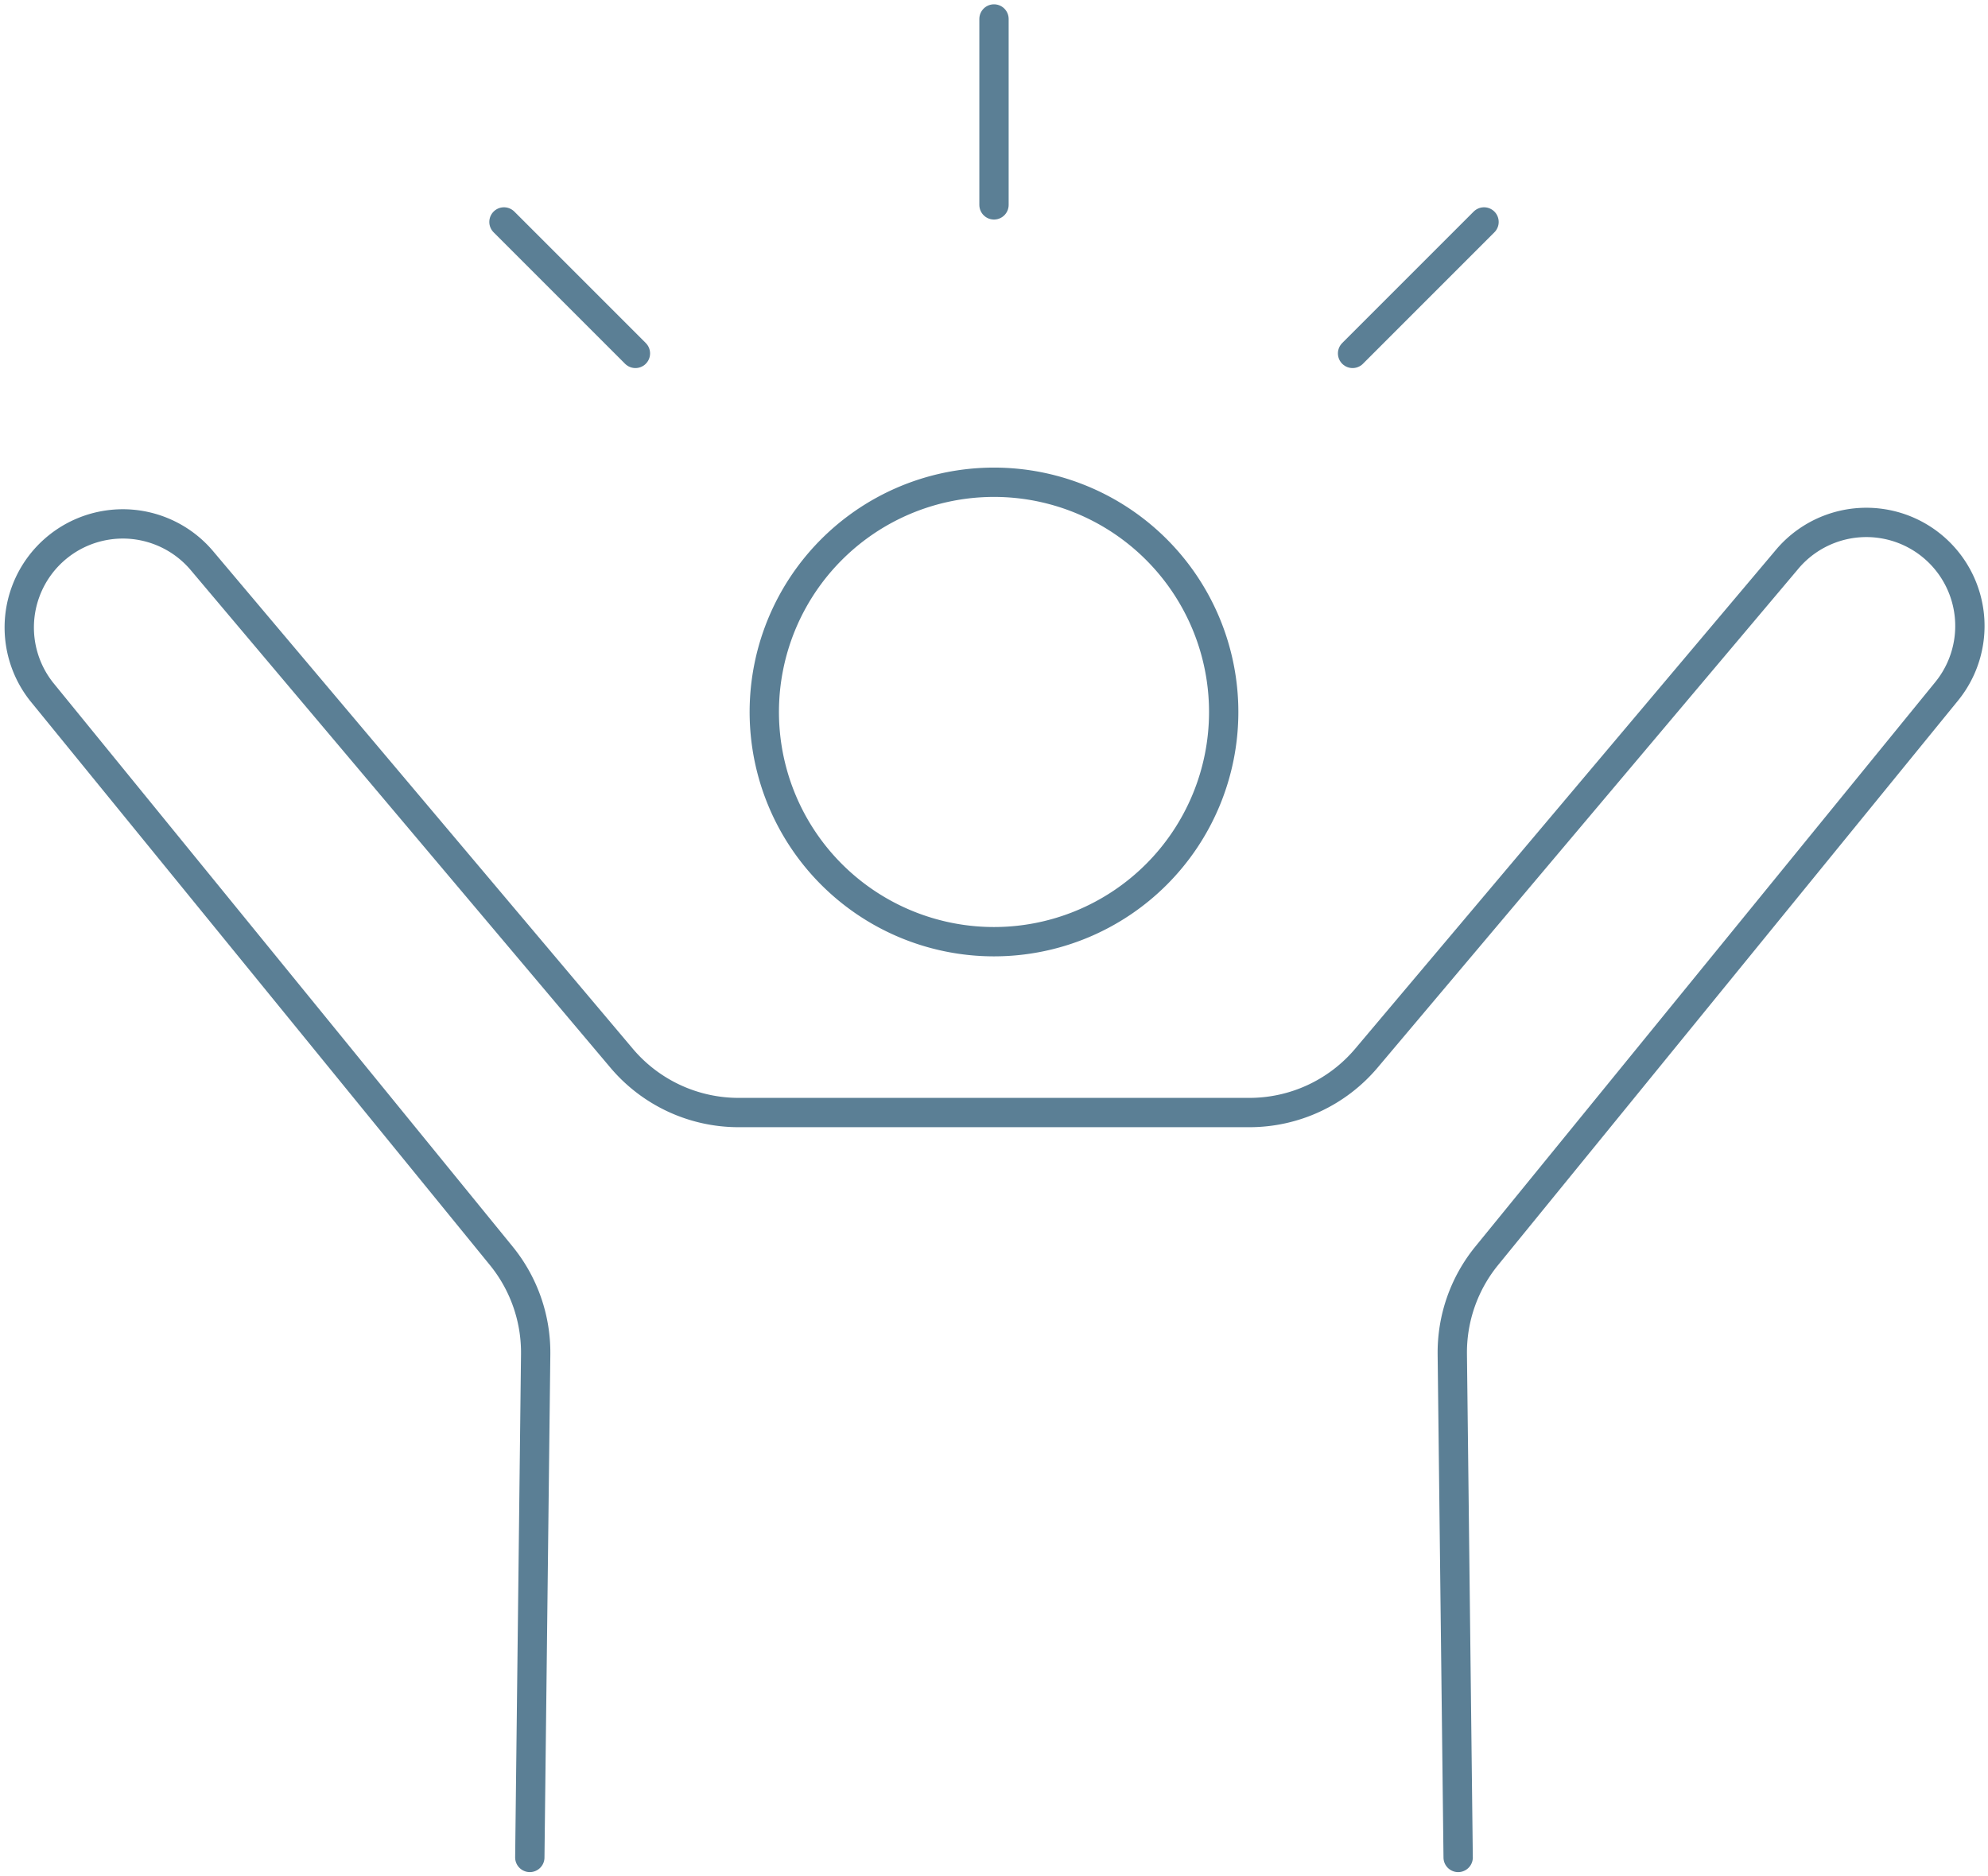 <svg id="Group_62" data-name="Group 62" xmlns="http://www.w3.org/2000/svg" xmlns:xlink="http://www.w3.org/1999/xlink" width="135.611" height="127.989" viewBox="0 0 135.611 127.989">
  <defs>
    <clipPath id="clip-path">
      <rect id="Rectangle_63" data-name="Rectangle 63" width="135.611" height="127.989" fill="none" stroke="#5b7f95" stroke-width="2"/>
    </clipPath>
  </defs>
  <g id="Group_61" data-name="Group 61" clip-path="url(#clip-path)">
    <path id="Path_212" data-name="Path 212" d="M100.175,146.2l-.4-34.331a10.445,10.445,0,0,1,2.347-6.706l31.36-38.485a7.063,7.063,0,0,0-10.925-8.955L93.918,91.679a10.446,10.446,0,0,1-7.984,3.711H51.09a10.446,10.446,0,0,1-7.984-3.711L14.463,57.723A7.064,7.064,0,0,0,3.538,66.677L34.9,105.162a10.449,10.449,0,0,1,2.348,6.706l-.4,34.331" transform="translate(-0.707 -19.503)" fill="none" stroke="#5b7f95" stroke-linecap="round" stroke-linejoin="round" stroke-width="2"/>
    <path id="Path_213" data-name="Path 213" d="M111.948,66.535A15.669,15.669,0,1,0,96.28,82.2,15.669,15.669,0,0,0,111.948,66.535Z" transform="translate(-28.474 -17.967)" fill="none" stroke="#5b7f95" stroke-linecap="round" stroke-linejoin="round" stroke-width="2"/>
    <line id="Line_28" data-name="Line 28" y1="12.681" transform="translate(67.805 1.294)" fill="none" stroke="#5b7f95" stroke-linecap="round" stroke-linejoin="round" stroke-width="2"/>
    <line id="Line_29" data-name="Line 29" y1="8.967" x2="8.967" transform="translate(92.266 15.139)" fill="none" stroke="#5b7f95" stroke-linecap="round" stroke-linejoin="round" stroke-width="2"/>
    <line id="Line_30" data-name="Line 30" x1="8.967" y1="8.967" transform="translate(34.378 15.139)" fill="none" stroke="#5b7f95" stroke-linecap="round" stroke-linejoin="round" stroke-width="2"/>
  </g>
</svg>
